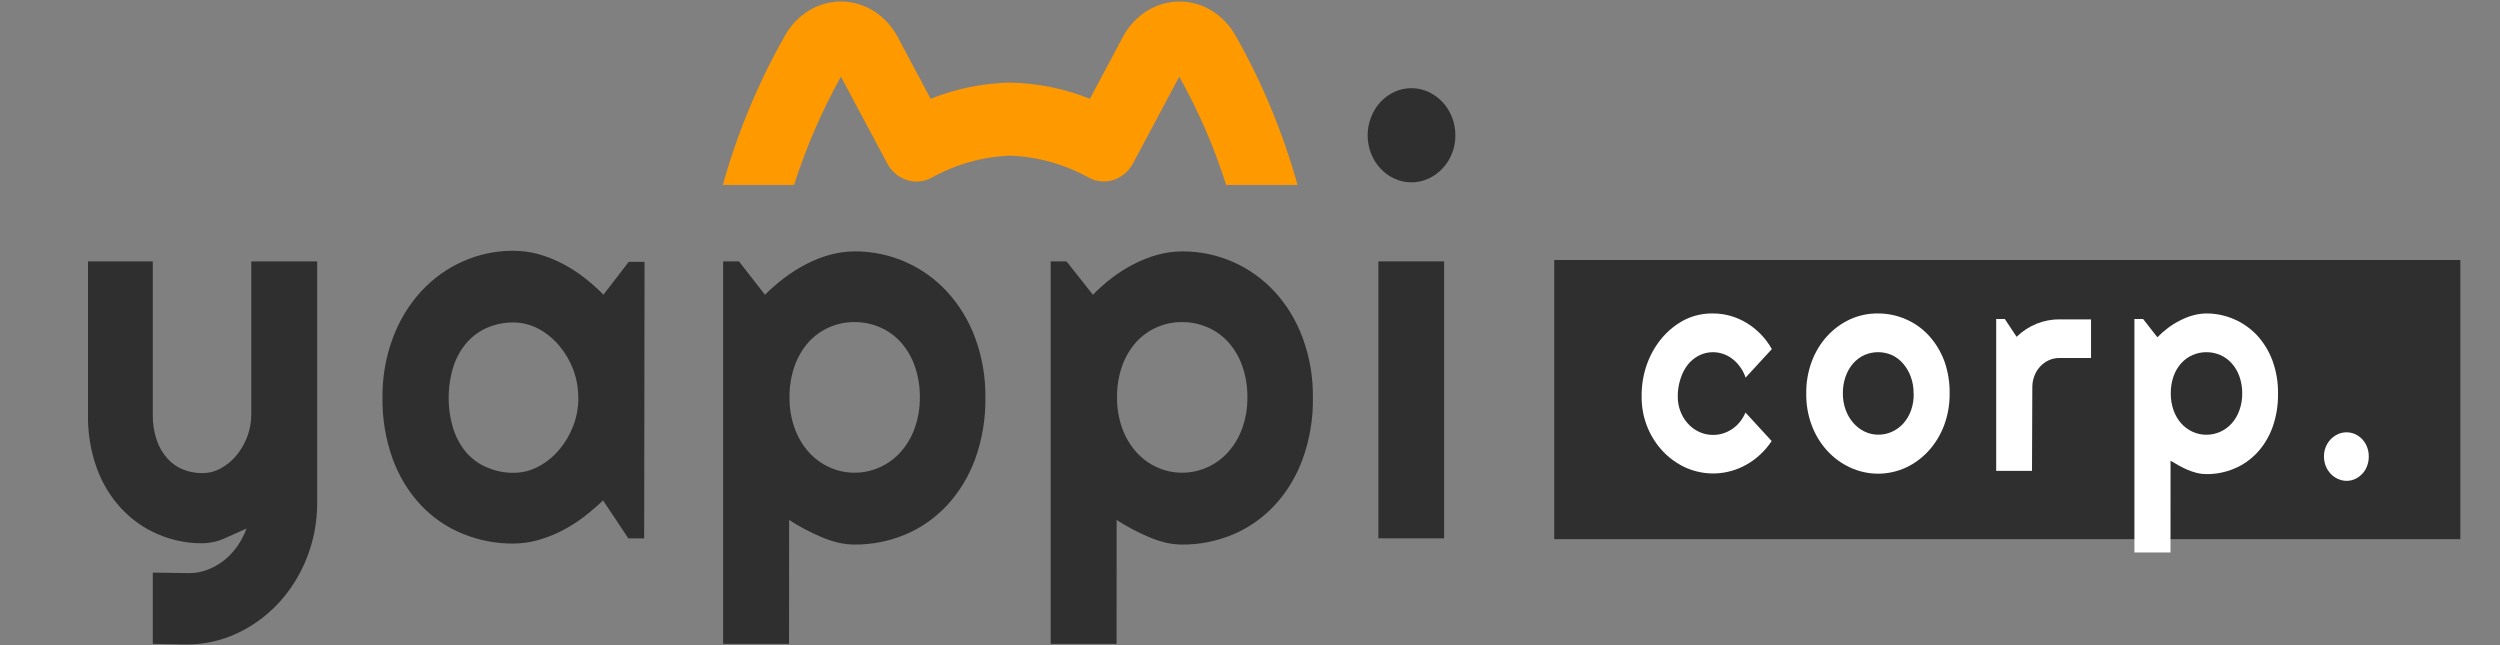 <svg width="155" height="40" viewBox="0 0 155 40" fill="none" xmlns="http://www.w3.org/2000/svg">
<rect x="0" y="0" width="155" height="40" fill="#808080" stroke="none"/>
<path d="M152.54 16.121H96.361V33.428H152.54V16.121Z" fill="#2F2F2F"/>
<path d="M49.234 11.466C49.981 9.125 50.955 6.875 52.138 4.753L55.005 10.126C55.271 10.623 55.703 10.993 56.212 11.16C56.72 11.327 57.269 11.278 57.746 11.024C59.262 10.183 60.932 9.714 62.635 9.651C64.338 9.714 66.008 10.183 67.524 11.024C68 11.273 68.544 11.318 69.049 11.152C69.554 10.985 69.982 10.619 70.248 10.126L73.115 4.753C74.303 6.872 75.278 9.123 76.023 11.466H80.449C79.542 8.222 78.253 5.117 76.615 2.227C76.252 1.572 75.736 1.03 75.12 0.656C74.503 0.281 73.807 0.088 73.1 0.094C72.393 0.101 71.7 0.307 71.089 0.692C70.479 1.077 69.972 1.628 69.618 2.29L67.575 6.123C65.998 5.496 64.335 5.158 62.656 5.122C62.611 5.122 62.563 5.122 62.523 5.122C60.875 5.171 59.245 5.509 57.698 6.123L55.655 2.29C55.302 1.628 54.795 1.077 54.184 0.692C53.574 0.307 52.88 0.101 52.173 0.094C51.467 0.088 50.77 0.281 50.154 0.656C49.537 1.03 49.022 1.572 48.658 2.227C47.016 5.116 45.724 8.221 44.815 11.466H49.234Z" fill="#FE9900"/>
<path d="M9.472 39.919V35.501L11.726 35.534C12.115 35.535 12.5 35.464 12.867 35.324C13.232 35.187 13.576 34.992 13.888 34.746C14.199 34.499 14.475 34.205 14.709 33.873C14.946 33.534 15.14 33.163 15.287 32.768L13.926 33.376C13.486 33.575 13.016 33.678 12.54 33.682C11.595 33.689 10.659 33.498 9.782 33.118C8.922 32.754 8.142 32.2 7.491 31.493C6.839 30.785 6.33 29.94 5.996 29.009C5.619 27.952 5.435 26.827 5.455 25.695V16.205H9.472V25.695C9.462 26.238 9.545 26.779 9.717 27.289C9.863 27.714 10.087 28.101 10.378 28.427C10.65 28.73 10.981 28.963 11.348 29.108C11.731 29.261 12.136 29.337 12.543 29.333C12.954 29.334 13.358 29.227 13.721 29.02C14.091 28.814 14.42 28.535 14.692 28.195C14.968 27.851 15.189 27.459 15.345 27.035C15.501 26.608 15.58 26.154 15.58 25.695V16.205H19.666V31.218C19.663 32.387 19.441 33.544 19.012 34.617C18.601 35.652 18.01 36.593 17.273 37.39C16.53 38.184 15.657 38.821 14.698 39.268C13.706 39.728 12.636 39.963 11.556 39.956L9.472 39.919Z" fill="#2F2F2F"/>
<path d="M39.938 33.38H38.957L37.388 31.023C36.999 31.398 36.591 31.748 36.166 32.072C35.734 32.396 35.278 32.68 34.804 32.923C34.334 33.16 33.845 33.35 33.343 33.49C32.847 33.63 32.337 33.7 31.824 33.7C30.749 33.709 29.681 33.502 28.675 33.089C27.71 32.698 26.832 32.095 26.094 31.318C25.337 30.51 24.744 29.541 24.354 28.471C23.911 27.252 23.694 25.951 23.714 24.642C23.701 23.381 23.919 22.129 24.354 20.959C24.752 19.885 25.343 18.907 26.094 18.083C26.83 17.281 27.708 16.646 28.675 16.216C29.673 15.768 30.744 15.541 31.824 15.55C32.346 15.548 32.867 15.616 33.374 15.752C33.879 15.893 34.37 16.087 34.841 16.331C35.317 16.576 35.773 16.866 36.203 17.196C36.629 17.523 37.033 17.882 37.412 18.271L38.981 16.235H39.962L39.938 33.38ZM35.852 24.642C35.852 24.044 35.745 23.453 35.536 22.9C35.328 22.358 35.034 21.86 34.667 21.427C34.304 20.997 33.87 20.643 33.387 20.385C32.9 20.125 32.364 19.991 31.821 19.994C31.287 19.99 30.757 20.092 30.258 20.297C29.778 20.493 29.342 20.8 28.981 21.195C28.606 21.616 28.316 22.118 28.13 22.668C27.712 23.961 27.712 25.37 28.13 26.663C28.316 27.213 28.606 27.715 28.981 28.136C29.346 28.524 29.784 28.822 30.265 29.009C30.764 29.214 31.294 29.318 31.828 29.314C32.371 29.317 32.907 29.182 33.394 28.92C33.877 28.663 34.312 28.31 34.674 27.878C35.041 27.446 35.335 26.948 35.542 26.405C35.755 25.846 35.862 25.246 35.859 24.642H35.852Z" fill="#2F2F2F"/>
<path d="M48.92 39.919H44.834V16.205H45.815L47.428 18.275C47.808 17.895 48.212 17.544 48.637 17.225C49.067 16.897 49.523 16.61 49.999 16.367C50.466 16.126 50.954 15.934 51.456 15.797C51.956 15.658 52.469 15.587 52.985 15.587C54.064 15.579 55.134 15.8 56.134 16.239C57.1 16.66 57.977 17.285 58.715 18.08C59.468 18.898 60.061 19.873 60.459 20.945C60.893 22.125 61.109 23.386 61.095 24.656C61.113 25.958 60.896 27.251 60.459 28.464C60.065 29.539 59.471 30.515 58.715 31.332C57.978 32.118 57.1 32.733 56.134 33.137C55.13 33.557 54.062 33.77 52.985 33.763C52.629 33.762 52.274 33.719 51.926 33.634C51.578 33.548 51.236 33.432 50.905 33.288C50.564 33.144 50.224 32.982 49.883 32.801C49.543 32.621 49.233 32.433 48.926 32.238L48.92 39.919ZM57.03 24.642C57.039 23.973 56.93 23.308 56.71 22.683C56.516 22.133 56.221 21.632 55.842 21.21C55.476 20.808 55.037 20.494 54.551 20.289C54.052 20.074 53.519 19.965 52.982 19.969C52.446 19.965 51.916 20.073 51.419 20.289C50.937 20.497 50.499 20.81 50.135 21.21C49.758 21.633 49.463 22.134 49.267 22.683C49.048 23.308 48.941 23.973 48.95 24.642C48.944 25.293 49.051 25.941 49.267 26.549C49.464 27.097 49.759 27.598 50.135 28.022C50.499 28.429 50.936 28.751 51.419 28.968C51.913 29.195 52.445 29.31 52.982 29.307C53.521 29.31 54.054 29.194 54.551 28.968C55.037 28.753 55.477 28.43 55.842 28.022C56.22 27.599 56.515 27.098 56.71 26.549C56.927 25.941 57.036 25.294 57.03 24.642Z" fill="#2F2F2F"/>
<path d="M69.228 39.919H65.143V16.205H66.123L67.761 18.275C68.132 17.895 68.528 17.544 68.946 17.225C69.376 16.897 69.832 16.61 70.308 16.367C70.776 16.125 71.265 15.934 71.768 15.797C72.266 15.657 72.779 15.587 73.294 15.587C74.373 15.579 75.443 15.8 76.443 16.239C77.408 16.661 78.285 17.287 79.024 18.08C79.777 18.898 80.369 19.872 80.764 20.945C81.2 22.124 81.416 23.386 81.4 24.656C81.419 25.958 81.203 27.252 80.764 28.464C80.372 29.539 79.78 30.516 79.024 31.332C78.286 32.118 77.408 32.732 76.443 33.137C75.439 33.557 74.371 33.77 73.294 33.763C72.936 33.762 72.58 33.719 72.231 33.634C71.883 33.548 71.541 33.432 71.21 33.288C70.869 33.144 70.529 32.982 70.189 32.801C69.848 32.621 69.538 32.433 69.232 32.238L69.228 39.919ZM77.338 24.642C77.347 23.973 77.239 23.308 77.018 22.683C76.825 22.133 76.529 21.632 76.15 21.21C75.785 20.808 75.345 20.494 74.86 20.289C74.36 20.075 73.828 19.966 73.29 19.969C72.755 19.965 72.224 20.073 71.727 20.289C71.245 20.497 70.808 20.81 70.444 21.21C70.066 21.633 69.771 22.134 69.576 22.683C69.355 23.308 69.247 23.973 69.255 24.642C69.25 25.294 69.358 25.941 69.576 26.549C69.772 27.098 70.067 27.598 70.444 28.022C70.808 28.429 71.244 28.751 71.727 28.968C72.222 29.195 72.753 29.31 73.29 29.307C73.829 29.309 74.363 29.194 74.86 28.968C75.346 28.753 75.785 28.43 76.15 28.022C76.529 27.599 76.824 27.098 77.018 26.549C77.236 25.941 77.344 25.294 77.338 24.642Z" fill="#2F2F2F"/>
<path d="M90.234 8.388C90.237 8.779 90.163 9.167 90.019 9.526C89.882 9.871 89.683 10.184 89.434 10.446C89.183 10.711 88.89 10.923 88.569 11.072C88.233 11.227 87.872 11.306 87.507 11.304C87.143 11.307 86.782 11.228 86.448 11.072C85.801 10.778 85.286 10.223 85.011 9.526C84.867 9.168 84.793 8.782 84.793 8.392C84.793 8.001 84.867 7.615 85.011 7.257C85.146 6.91 85.342 6.594 85.586 6.326C85.835 6.061 86.127 5.848 86.448 5.7C86.782 5.544 87.143 5.465 87.507 5.468C87.872 5.466 88.233 5.545 88.569 5.7C88.889 5.851 89.182 6.063 89.434 6.326C89.684 6.592 89.883 6.908 90.019 7.257C90.162 7.614 90.235 7.999 90.234 8.388Z" fill="#2F2F2F"/>
<path d="M89.534 16.205H85.459V33.376H89.534V16.205Z" fill="#2F2F2F"/>
<path d="M109.854 21.644L108.227 23.412C108.148 23.172 108.033 22.948 107.886 22.749C107.752 22.558 107.591 22.39 107.41 22.252C107.234 22.116 107.04 22.012 106.834 21.942C106.63 21.872 106.416 21.836 106.201 21.836C105.905 21.835 105.612 21.904 105.343 22.038C105.077 22.173 104.839 22.366 104.645 22.605C104.444 22.865 104.291 23.164 104.192 23.485C104.074 23.84 104.017 24.214 104.022 24.59C104.019 24.908 104.076 25.222 104.192 25.514C104.358 25.946 104.638 26.315 104.999 26.574C105.359 26.832 105.782 26.968 106.215 26.965C106.427 26.965 106.638 26.933 106.841 26.869C107.04 26.804 107.23 26.711 107.406 26.593C107.583 26.471 107.743 26.323 107.88 26.151C108.017 25.978 108.132 25.785 108.22 25.577L109.844 27.344C109.432 27.963 108.891 28.468 108.264 28.817C107.685 29.14 107.047 29.322 106.395 29.351C105.743 29.38 105.094 29.254 104.492 28.983C103.965 28.741 103.486 28.394 103.079 27.959C102.673 27.523 102.348 27.007 102.122 26.439C101.89 25.849 101.774 25.213 101.782 24.572C101.773 23.88 101.889 23.194 102.122 22.55C102.343 21.944 102.668 21.388 103.079 20.911C103.479 20.448 103.959 20.072 104.492 19.807C105.033 19.549 105.62 19.422 106.211 19.435C106.572 19.434 106.931 19.483 107.28 19.582C107.986 19.782 108.632 20.172 109.16 20.716C109.43 20.989 109.664 21.302 109.854 21.644Z" fill="white"/>
<path d="M120.877 24.402C120.884 25.076 120.768 25.744 120.536 26.369C120.315 26.954 119.991 27.488 119.583 27.941C119.18 28.384 118.701 28.74 118.173 28.987C117.626 29.238 117.037 29.368 116.442 29.368C115.847 29.368 115.258 29.238 114.711 28.987C114.174 28.741 113.687 28.384 113.278 27.935C112.869 27.485 112.546 26.953 112.327 26.369C112.094 25.744 111.978 25.076 111.987 24.402C111.977 23.723 112.093 23.048 112.327 22.418C112.544 21.831 112.866 21.298 113.276 20.848C113.685 20.398 114.173 20.04 114.711 19.796C115.261 19.547 115.854 19.424 116.451 19.435C117.046 19.434 117.636 19.559 118.187 19.803C118.715 20.034 119.195 20.379 119.597 20.816C120.007 21.267 120.331 21.801 120.55 22.388C120.777 23.03 120.888 23.714 120.877 24.402ZM118.643 24.402C118.649 24.043 118.588 23.687 118.466 23.353C118.357 23.053 118.196 22.778 117.993 22.543C117.796 22.316 117.559 22.135 117.295 22.012C116.749 21.776 116.139 21.776 115.593 22.012C115.329 22.131 115.092 22.308 114.895 22.532C114.692 22.767 114.534 23.042 114.428 23.342C114.31 23.677 114.252 24.033 114.258 24.391C114.254 24.737 114.312 25.081 114.428 25.404C114.535 25.702 114.693 25.976 114.895 26.21C115.092 26.439 115.329 26.623 115.593 26.752C115.862 26.884 116.155 26.952 116.451 26.95C116.741 26.953 117.03 26.892 117.298 26.771C117.567 26.65 117.81 26.472 118.013 26.247C118.219 26.013 118.38 25.738 118.487 25.437C118.602 25.107 118.658 24.755 118.65 24.402H118.643Z" fill="white"/>
<path d="M125.984 29.193H123.764V19.777H124.298L125.03 20.882C125.76 20.177 126.707 19.792 127.686 19.803H129.644V22.197H127.686C127.459 22.194 127.234 22.241 127.025 22.336C126.622 22.518 126.301 22.865 126.133 23.301C126.046 23.527 126.002 23.77 126.004 24.016L125.984 29.193Z" fill="white"/>
<path d="M134.571 34.252H132.334V19.777H132.872L133.757 20.911C133.963 20.702 134.183 20.509 134.414 20.333C134.656 20.153 134.911 19.995 135.177 19.862C135.434 19.73 135.702 19.625 135.977 19.549C136.251 19.474 136.532 19.436 136.815 19.435C137.407 19.435 137.993 19.56 138.541 19.803C139.065 20.031 139.541 20.369 139.944 20.797C140.356 21.247 140.68 21.782 140.897 22.37C141.132 23.017 141.248 23.707 141.237 24.402C141.25 25.115 141.134 25.824 140.897 26.49C140.682 27.08 140.358 27.617 139.944 28.066C139.539 28.497 139.057 28.833 138.527 29.053C137.977 29.284 137.391 29.4 136.801 29.395C136.605 29.396 136.41 29.372 136.219 29.326C136.026 29.277 135.836 29.214 135.65 29.138C135.463 29.057 135.279 28.968 135.099 28.869C134.918 28.769 134.741 28.666 134.574 28.563L134.571 34.252ZM139.018 24.402C139.023 24.036 138.963 23.672 138.841 23.331C138.736 23.031 138.574 22.757 138.367 22.528C138.167 22.304 137.926 22.128 137.659 22.012C137.385 21.894 137.093 21.834 136.798 21.836C136.504 21.834 136.212 21.894 135.94 22.012C135.675 22.127 135.435 22.3 135.235 22.521C135.029 22.751 134.868 23.024 134.762 23.323C134.642 23.665 134.583 24.029 134.588 24.395C134.584 24.752 134.643 25.107 134.762 25.441C134.869 25.742 135.029 26.017 135.235 26.251C135.438 26.476 135.681 26.654 135.95 26.775C136.218 26.895 136.507 26.956 136.798 26.954C137.093 26.955 137.386 26.892 137.659 26.77C137.925 26.649 138.165 26.473 138.367 26.251C138.574 26.018 138.735 25.742 138.841 25.441C138.961 25.11 139.021 24.758 139.018 24.402Z" fill="white"/>
<path d="M146.864 28.298C146.866 28.501 146.83 28.703 146.759 28.891C146.693 29.071 146.594 29.234 146.466 29.37C146.272 29.584 146.023 29.73 145.751 29.787C145.479 29.844 145.198 29.81 144.944 29.69C144.777 29.616 144.626 29.507 144.498 29.37C144.369 29.233 144.266 29.071 144.195 28.891C144.122 28.703 144.085 28.502 144.086 28.298C144.085 28.098 144.122 27.9 144.195 27.716C144.267 27.538 144.37 27.377 144.498 27.241C144.628 27.107 144.779 26.998 144.944 26.921C145.116 26.843 145.301 26.803 145.487 26.803C145.673 26.803 145.858 26.843 146.03 26.921C146.192 26.998 146.34 27.107 146.466 27.241C146.592 27.377 146.692 27.538 146.759 27.716C146.83 27.901 146.866 28.098 146.864 28.298Z" fill="white"/>
</svg>
